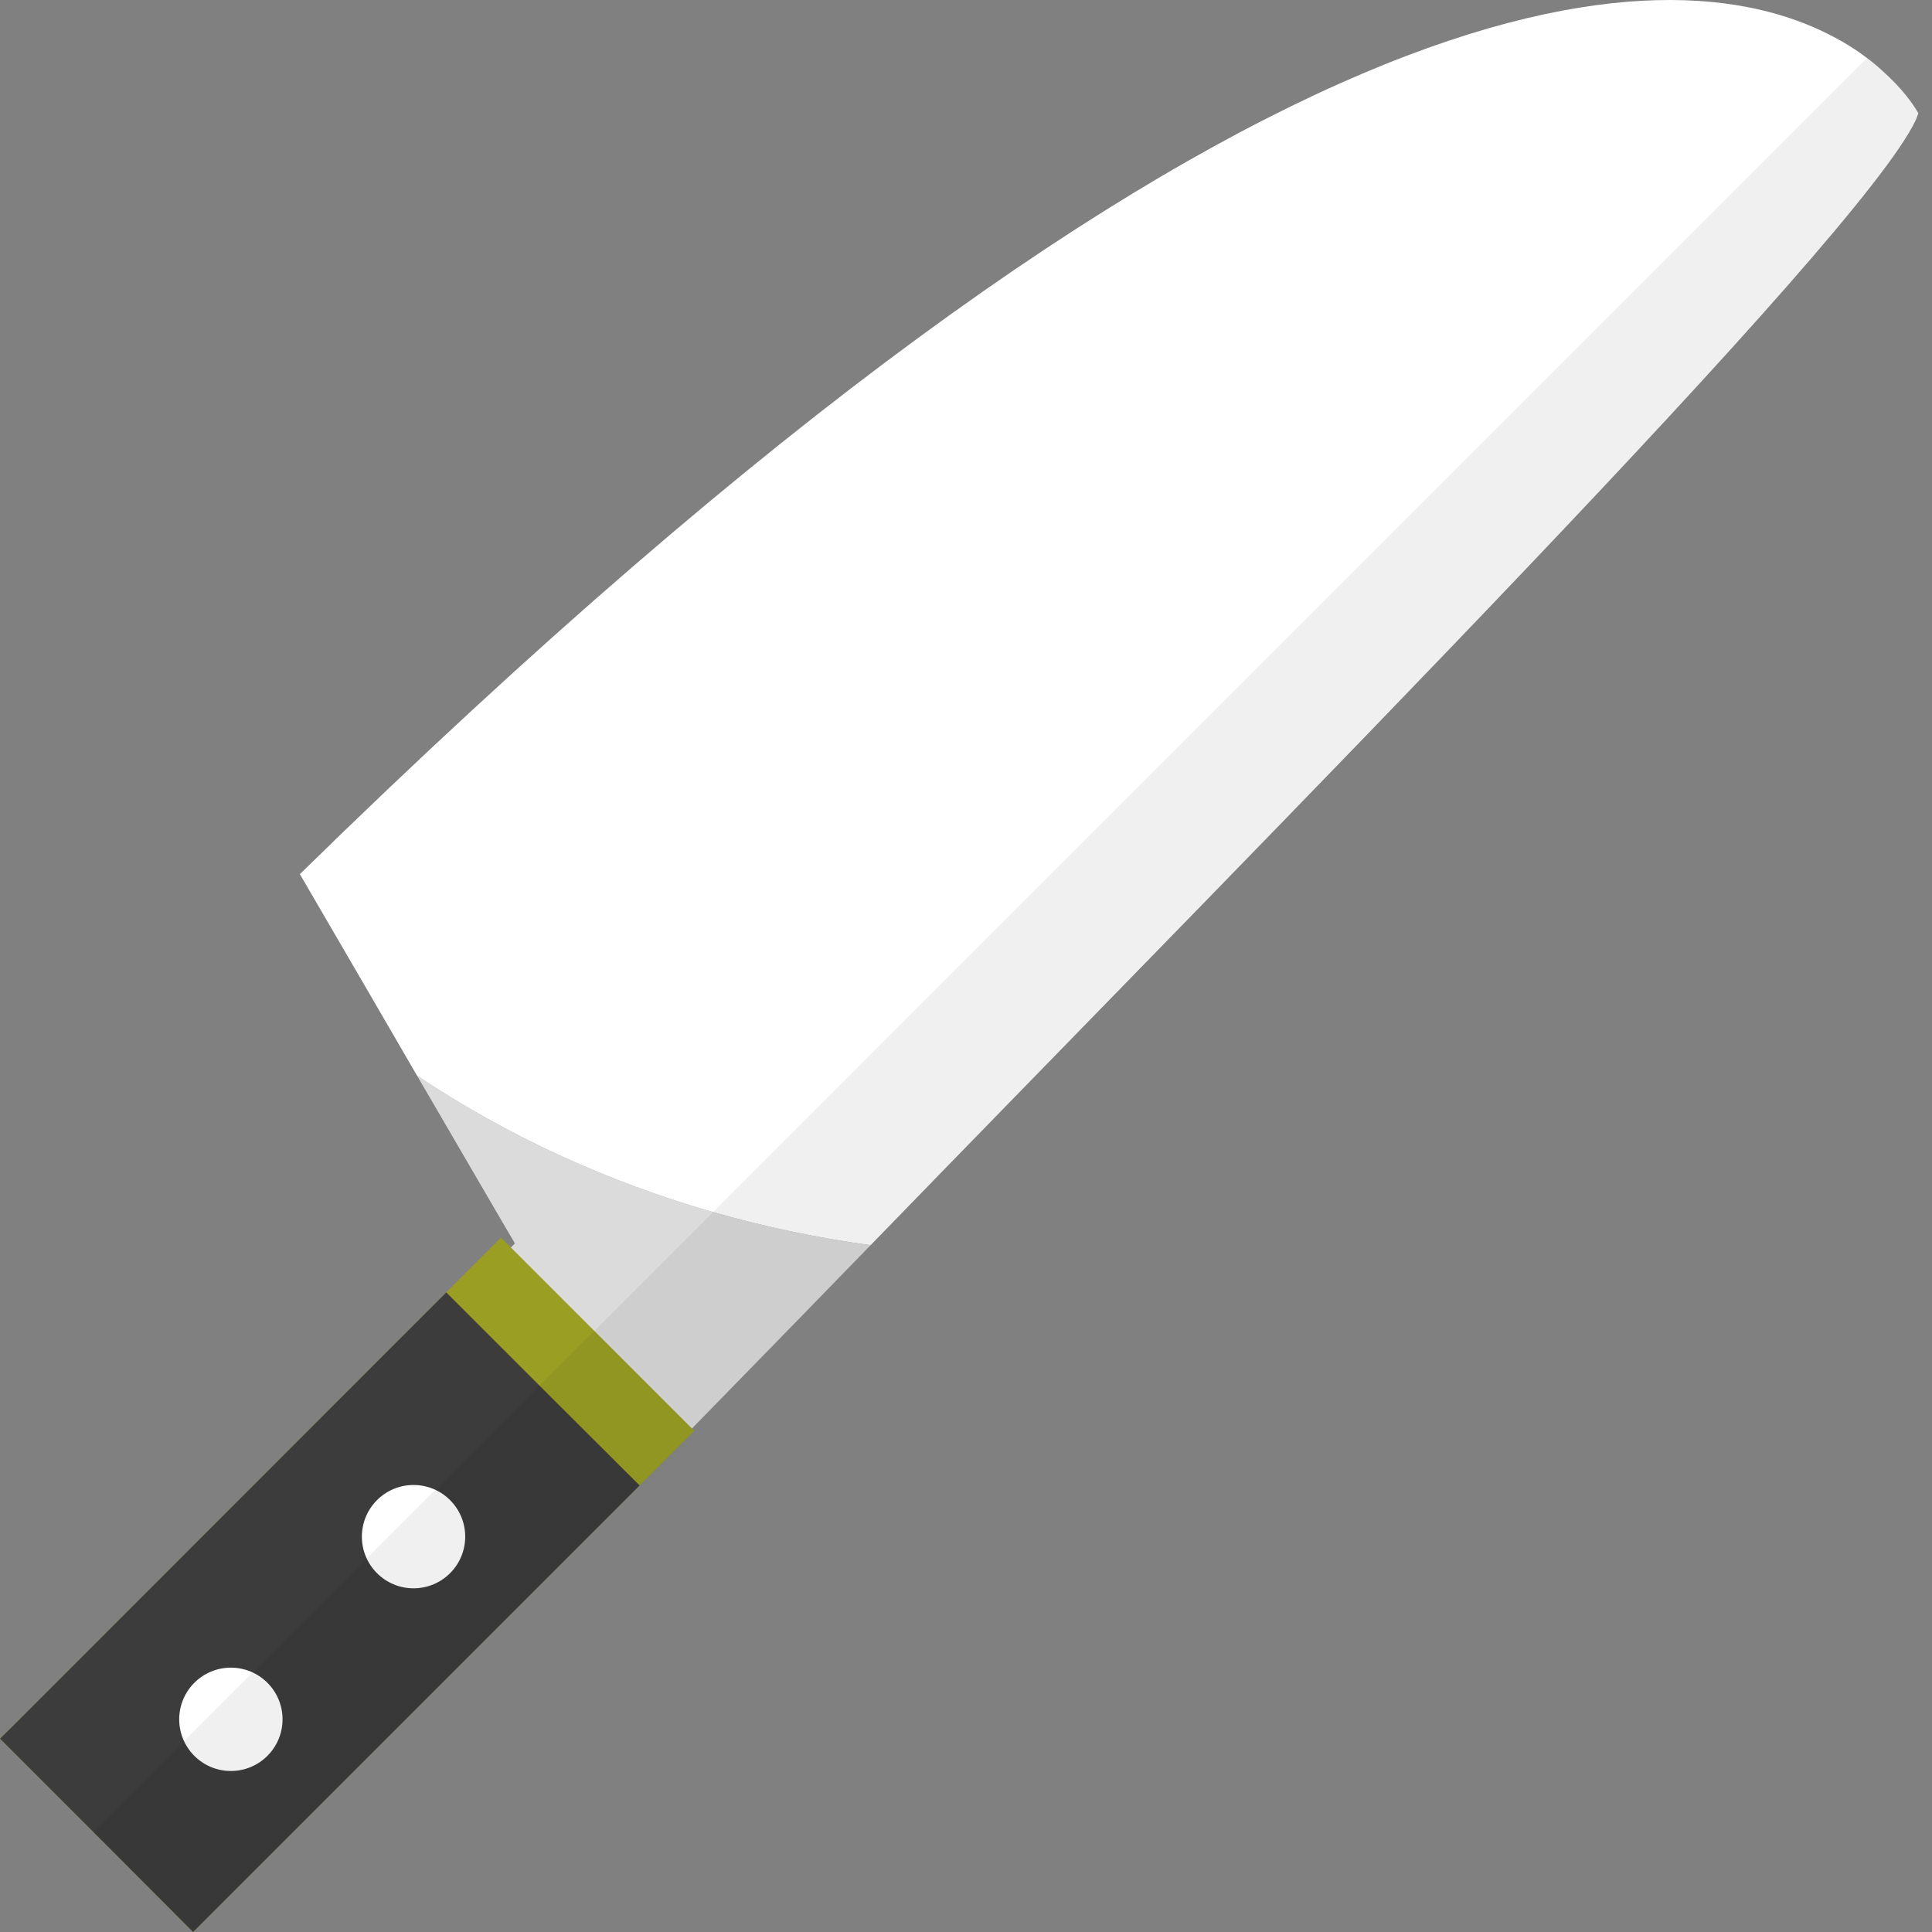 <?xml version="1.0" encoding="iso-8859-1"?>

<!DOCTYPE svg PUBLIC "-//W3C//DTD SVG 1.1//EN" "http://www.w3.org/Graphics/SVG/1.1/DTD/svg11.dtd">
<!-- Uploaded to: SVG Repo, www.svgrepo.com, Generator: SVG Repo Mixer Tools -->
<svg height="800px" width="800px" version="1.1" id="_x35_" xmlns="http://www.w3.org/2000/svg" xmlns:xlink="http://www.w3.org/1999/xlink" 
	 viewBox="0 0 512 512"  xml:space="preserve">
<rect x="0" y="0" width="512" height="512" fill="#808080" stroke="none"/>
<g>
	<g>
		<path style="fill:#DCDBDB;" d="M230.711,329.985c-13.512,13.914-26.222,26.958-37.727,38.731c-2.877,2.943-5.686,5.82-8.428,8.629
			c-0.401,0.402-0.803,0.803-1.137,1.204h-0.066c-5.084,5.218-9.9,10.101-14.315,14.65c-21.339,21.807-35.319,35.921-37.593,38.195
			c-4.817,4.817-13.111-1.271-21.473-10.569c-3.144-3.479-6.288-7.426-9.298-11.371c-1.404-1.94-2.876-3.947-4.214-5.82
			c-7.692-10.903-13.445-20.669-13.445-20.669l37.861-37.861l14.516-14.515l1.07-1.07c0,0-0.067,0-25.954-44.484
			c24.081,16.121,50.571,28.161,78.465,36.189C202.55,325.102,216.53,328.046,230.711,329.985z"/>
		<path style="fill:#FFFFFF;" d="M508.382,30.041c-0.201,0.602-0.468,1.204-0.736,1.873
			c-15.185,31.974-167.699,185.492-276.934,298.072c-14.181-1.939-28.161-4.883-41.741-8.762
			c-27.894-8.028-54.383-20.068-78.465-36.189c-7.76-13.379-17.86-30.77-31.038-53.38C331.786-15.446,442.359-12.637,485.036,9.304
			c3.813,1.94,7.024,4.013,9.766,6.087c1.873,1.405,3.478,2.811,4.883,4.148c0.468,0.401,0.937,0.869,1.338,1.271l1.271,1.271
			C506.642,26.629,508.382,30.041,508.382,30.041z"/>
		<polygon style="fill:#9A9E23;" points="184.021,379.152 169.505,393.667 51.173,512 24.683,485.443 0,460.76 3.813,457.014 
			118.266,342.495 132.781,327.979 183.352,378.549 183.419,378.549 		"/>
		<polygon style="fill:#3C3C3D;" points="169.505,393.667 51.173,512 24.683,485.443 0,460.76 3.813,457.014 118.266,342.495 
			142.949,367.178 169.037,393.199 		"/>
		<circle style="fill:#FFFFFF;" cx="109.593" cy="407.23" r="13.692"/>
		<circle style="fill:#FFFFFF;" cx="61.185" cy="455.638" r="13.692"/>
	</g>
	<path style="opacity:0.06;fill:#0F0F0F;" d="M494.778,15.393L24.7,485.471l26.505,26.505l118.285-118.285l14.522-14.522
		l-0.634-0.634c13.906-14.218,29.92-30.637,47.301-48.538c111.63-114.973,268.3-272.593,277.714-299.946
		C508.393,30.053,504.603,22.784,494.778,15.393z"/>
</g>
</svg>